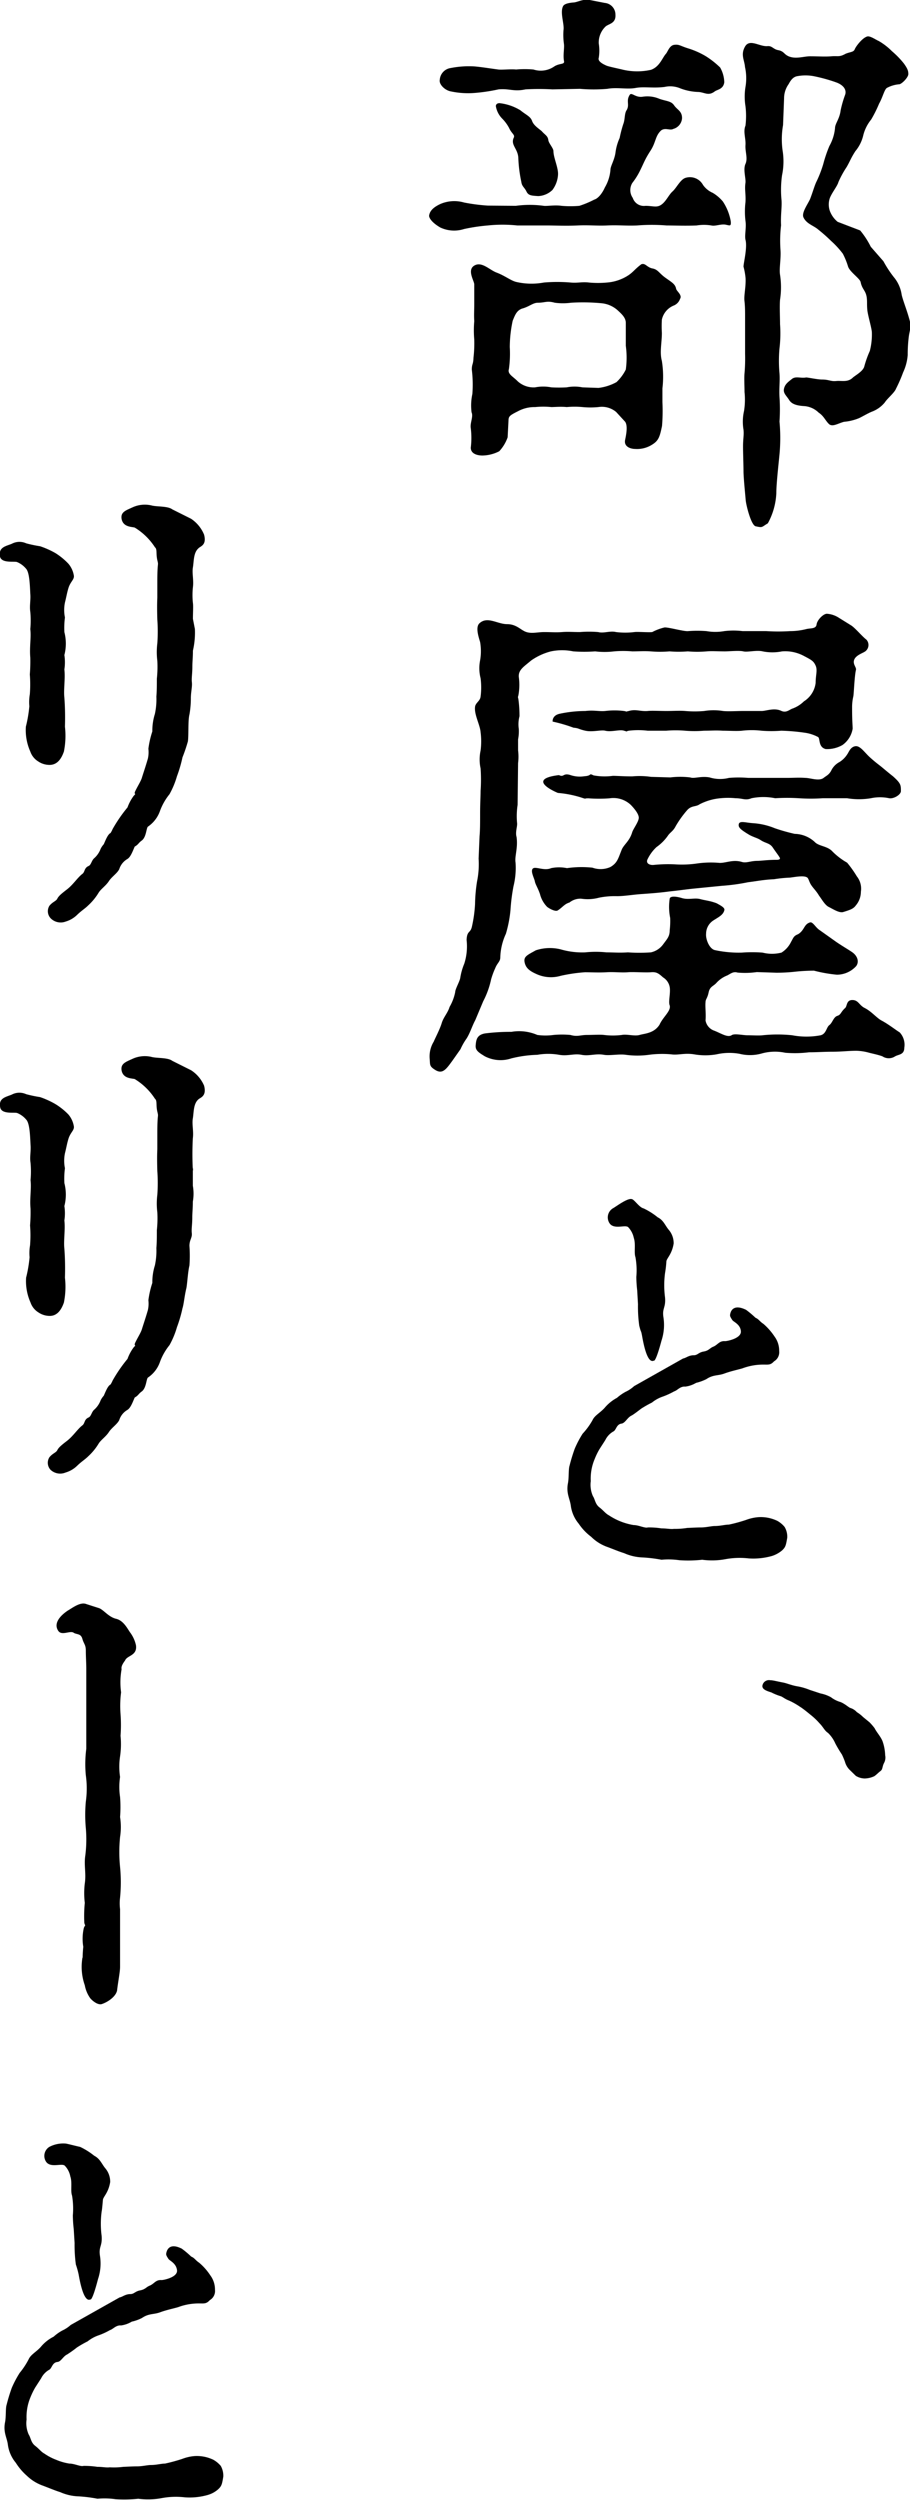 <svg xmlns="http://www.w3.org/2000/svg" viewBox="0 0 115.05 315.77"><g id="レイヤー_2" data-name="レイヤー 2"><g id="_01" data-name="01"><path d="M65.21,26a13.11,13.11,0,0,1,3.54,0c.32.06,1.41-.13,2.25,0a13,13,0,0,0,2.25,0,11.94,11.94,0,0,0,1.87-.78c.64-.19,1.16-1.09,1.35-1.54a5.2,5.2,0,0,0,.71-2.25c0-.45.52-1.23.64-2.19a6.46,6.46,0,0,1,.52-1.81,16.1,16.1,0,0,1,.45-1.73c.26-.65.13-1.36.45-1.81.39-.7-.13-1.15.39-1.93.25-.32.7.39,1.61.26a3.86,3.86,0,0,1,2.12.26c.9.32,1.48.26,1.87.83s1,.71,1,1.61a1.5,1.5,0,0,1-1.09,1.36c-.45.25-1-.2-1.55.19-.77.71-.64,1.48-1.35,2.57s-.84,1.55-1.29,2.45a8.75,8.75,0,0,1-1,1.61A1.72,1.72,0,0,0,80,25a1.48,1.48,0,0,0,1.61,1c.77,0,1.28.19,1.74,0,.77-.32,1.15-1.35,1.67-1.81s1-1.54,1.67-1.73a1.88,1.88,0,0,1,2.19.9,2.91,2.91,0,0,0,1.23,1,5,5,0,0,1,1.28,1.09,6.55,6.55,0,0,1,1,2.51c.06.65-.13.52-.52.45-.64-.19-1.41.2-1.93.07a5.83,5.83,0,0,0-1.87,0c-1.41.06-2.76,0-3.79,0a23.25,23.25,0,0,0-3.74,0c-1.48.06-2.31-.07-3.8,0-1.28.06-2.25-.07-3.73,0s-2.83,0-3.8,0H65.4a17.86,17.86,0,0,0-3.73,0,22.76,22.76,0,0,0-3,.45,4.12,4.12,0,0,1-3-.19c-1-.58-1.42-1.16-1.42-1.49.07-.51.39-1,1.42-1.48a4.45,4.45,0,0,1,3-.19,23.11,23.11,0,0,0,3,.39Z"/><path d="M69.84,11.29a29.74,29.74,0,0,0-3.41,0c-1.48.32-2-.13-3.41,0a22,22,0,0,1-3,.45,10.47,10.47,0,0,1-3-.19c-.77-.13-1.55-.9-1.42-1.48A1.61,1.61,0,0,1,57,8.59a11.87,11.87,0,0,1,3-.2c.83.07,2,.26,3,.39.45.06,1.54-.07,2.25,0a12.32,12.32,0,0,1,2.19,0,3,3,0,0,0,2.64-.39c.71-.45,1.35-.19,1.22-.71-.13-.77.07-1.61,0-2.12a8.27,8.27,0,0,1-.06-1.74c.13-.77-.45-2.19-.07-3,.13-.32.65-.45,1.35-.51.39,0,1.23-.46,1.94-.33l2,.39a1.48,1.48,0,0,1,1.35,1.48C77.89,3,76.92,3,76.54,3.37A2.79,2.79,0,0,0,75.7,5.5a5.62,5.62,0,0,1,0,1.8c-.13.38.32.71,1,1,.32.13,1.61.39,2.12.52a8,8,0,0,0,3.48,0c1.09-.39,1.42-1.48,1.87-2,.25-.25.45-1.09,1.09-1.16s.71.13,1.74.45a10.26,10.26,0,0,1,2.25,1,10.87,10.87,0,0,1,1.8,1.42,4,4,0,0,1,.52,1.87c-.13.9-.9.9-1.22,1.16-.78.58-1.23.13-2,.06a7,7,0,0,1-2.32-.45,3.28,3.28,0,0,0-2-.19c-1.48.19-2.58-.07-3.67.13S78,11,76.79,11.22a20,20,0,0,1-3.47,0Z"/><path d="M65.53,19.92c-.07-1.16-1-1.61-.58-2.52.19-.38-.26-.51-.58-1.22a5,5,0,0,0-.9-1.22,2.93,2.93,0,0,1-.78-1.55c0-.19.13-.38.46-.38a6.4,6.4,0,0,1,2.64.9c.7.58,1.28.77,1.48,1.35s.9,1,1.22,1.29c.45.51.77.58.84,1.16.06.38.64,1,.64,1.35,0,.84.64,2.12.58,3A3.57,3.57,0,0,1,69.84,24a2.75,2.75,0,0,1-1.8.77c-.84-.06-1.23-.06-1.48-.58s-.58-.64-.65-1.22A17.2,17.2,0,0,1,65.53,19.92Z"/><path d="M64.18,55.24A5,5,0,0,1,63.12,57a4.8,4.8,0,0,1-2.13.54c-.65,0-1.48-.22-1.47-1a10,10,0,0,0,0-2.45c-.12-.64.35-1.47.1-2a6.89,6.89,0,0,1,.1-2.32,15.6,15.6,0,0,0-.07-3.09c0-.71.19-.64.21-1.48a16.09,16.09,0,0,0,.1-2.31,13.09,13.09,0,0,1,0-2.32c-.05-.84,0-1.29,0-2.26s0-1.48,0-2.38c0-.45-.94-1.81,0-2.38s1.93.55,2.82.88c1.09.41,1.85,1.06,2.56,1.2a8.55,8.55,0,0,0,3.41.06,19.72,19.72,0,0,1,3.41,0c.9.08,1.42-.11,2.32,0a12.33,12.33,0,0,0,2.25,0,5.73,5.73,0,0,0,2.72-.92c.65-.44.79-.76,1.63-1.39.52-.19.71.4,1.41.53s.83.6,1.66,1.19,1.21.79,1.33,1.37c.06.33.82.79.49,1.3a1.38,1.38,0,0,1-.78.82,2.5,2.5,0,0,0-1.51,1.78,14,14,0,0,0,0,1.68c0,1.28-.3,2.44,0,3.54a12.78,12.78,0,0,1,.07,3.47c0,.45,0,1,0,1.74a23.37,23.37,0,0,1-.05,3c-.28,1.35-.42,1.86-1.26,2.37a3.52,3.52,0,0,1-2.13.54c-.58,0-1.48-.28-1.27-1.18.13-.64.35-1.73,0-2.25l-1.14-1.24a2.81,2.81,0,0,0-2.25-.62,10.26,10.26,0,0,1-2,0,10.54,10.54,0,0,0-2,0c-.7-.08-1.61,0-1.93,0a10.33,10.33,0,0,0-2.06,0,4.39,4.39,0,0,0-2.2.54c-1,.5-1.16.63-1.17,1.14ZM75.67,49a6.23,6.23,0,0,0,2.27-.73,5.56,5.56,0,0,0,1.18-1.59,11.05,11.05,0,0,0,0-3c0-.58,0-2,0-2.89,0-.65-.5-1.11-1.07-1.63A3.55,3.55,0,0,0,76,38.3a24.8,24.8,0,0,0-3.8-.06,7.79,7.79,0,0,1-2.06,0c-1-.28-1.22,0-2.13,0-.64,0-1.1.5-2,.74-.72.25-.92.89-1.19,1.53a16.1,16.1,0,0,0-.37,3.34,14,14,0,0,1-.11,2.77c-.2.64.5.91,1.13,1.56a3,3,0,0,0,2.18.75,5.32,5.32,0,0,1,2.06,0,18.47,18.47,0,0,0,1.93,0,5.14,5.14,0,0,1,2,0Z"/><path d="M111.69,33A14.25,14.25,0,0,0,113,35a4.45,4.45,0,0,1,1,2.25c.2.84.69,2,1,3.2.26.9,0,1.18-.11,2.15a17.64,17.64,0,0,0-.13,2.25,6.33,6.33,0,0,1-.58,2.19,18.48,18.48,0,0,1-.9,2.06c-.19.51-1.09,1.22-1.42,1.74a3.85,3.85,0,0,1-1.6,1.15c-.52.2-1.36.71-1.68.84a6.38,6.38,0,0,1-1.87.45c-.77.2-1.48.71-1.93.26s-.64-1-1.28-1.42a2.9,2.9,0,0,0-1.94-.83c-.9-.07-1.48-.26-1.8-.78s-.77-.83-.64-1.41.51-.84,1-1.23,1.09-.06,1.8-.19c.26,0,1.42.26,2,.26.9,0,1.09.26,1.8.19s1.48.2,2.12-.45c.39-.32,1.23-.77,1.42-1.35a12.93,12.93,0,0,1,.71-2,8.26,8.26,0,0,0,.26-2.31c0-.52-.52-2.19-.58-2.9s0-1-.07-1.55c-.13-.9-.58-1-.77-1.93-.07-.45-1.41-1.31-1.6-2a9.39,9.39,0,0,0-.65-1.59,11.27,11.27,0,0,0-1.48-1.61A20.45,20.45,0,0,0,103.45,29c-.58-.51-1.48-.71-1.87-1.54-.26-.58.51-1.61.84-2.32.38-1,.57-1.74.83-2.25a14.77,14.77,0,0,0,.84-2.19,16.75,16.75,0,0,1,.77-2.26,5.73,5.73,0,0,0,.71-2.25c0-.58.58-1.16.71-2.25a13.82,13.82,0,0,1,.58-2c.19-.64-.26-1.22-1.16-1.54a20.36,20.36,0,0,0-2.83-.78,5.69,5.69,0,0,0-2.06,0c-.45.07-.78.39-1.1,1a3.07,3.07,0,0,0-.58,1.8L99,15.8A10.33,10.33,0,0,0,98.94,19a8.56,8.56,0,0,1-.07,3.15,13.43,13.43,0,0,0-.06,3.16c.06.9-.13,1.87-.06,3.15a16.51,16.51,0,0,0-.07,3.16c.07,1.16-.19,2.31-.06,3.09a10.39,10.39,0,0,1,0,3.15c-.07.77,0,2.32,0,3.09A16,16,0,0,1,98.55,44a17.49,17.49,0,0,0,0,3.16c.07,1-.06,1.8,0,3a22.71,22.71,0,0,1,0,3.09,22.07,22.07,0,0,1,0,4.14c-.12,1.29-.4,3.69-.4,4.91a8.71,8.71,0,0,1-1.07,3.8c-.84.51-.64.57-1.54.38-.58-.13-1.2-2.64-1.26-3.28-.07-.84-.28-2.9-.28-3.67s-.06-2.35-.06-3.12c0-1,.13-1.42.06-2.13a6.09,6.09,0,0,1,.07-2.38,9.24,9.24,0,0,0,.06-2.38c0-.65-.06-1.8,0-2.38a21.84,21.84,0,0,0,.07-2.45V40c0-.65,0-1.3-.08-2s.2-1.79.14-2.88A8.58,8.58,0,0,0,94,33.68c0-.45.51-2.42.25-3.39-.13-.58.13-1.55,0-2.38a10,10,0,0,1,0-2.38c.06-1-.13-1.61,0-2.45.06-.58-.32-1.67,0-2.38s-.06-1.55,0-2.38-.32-1.68,0-2.45a10.3,10.3,0,0,0,0-2.45,7.63,7.63,0,0,1,0-2.44,6.55,6.55,0,0,0-.06-2.51c-.07-.91-.58-1.55,0-2.58S96,5.89,97,5.83c.64-.07.71.38,1.41.51s.71.52,1.29.77c.9.39,1.93,0,2.71,0,1.09,0,1.86.07,2.7,0s1,.13,1.8-.32c.65-.26,1-.19,1.16-.58s1-1.48,1.61-1.61c.39-.06,1.09.45,1.42.58a8,8,0,0,1,1.67,1.29A11.07,11.07,0,0,1,114.26,8c.52.71.58,1,.58,1.36s-.64,1.09-1.09,1.28a4,4,0,0,0-1.61.46c-.33.19-.52,1.15-1,2a15.81,15.81,0,0,1-1,2,5.08,5.08,0,0,0-1,2,4.83,4.83,0,0,1-1,2c-.58.9-.65,1.22-1.1,2A12.26,12.26,0,0,0,106,23c-.13.51-.84,1.35-1.1,2.06a2.53,2.53,0,0,0,0,1.54,3.26,3.26,0,0,0,1,1.42l2.85,1.09a10.48,10.48,0,0,1,1.34,2.06Z"/><path d="M65.68,90.47a4,4,0,0,0-.09,1.6,5.38,5.38,0,0,1-.09,1.33c0,.53,0,1.38,0,1.38a6.46,6.46,0,0,1,0,1.61l-.06,5.28a9.49,9.49,0,0,0-.07,2.26c.07.45-.25,1.15-.06,1.8.19,1.41-.26,2.44-.13,3.22a9.65,9.65,0,0,1-.26,3,24.18,24.18,0,0,0-.38,3,15.45,15.45,0,0,1-.58,3,7.6,7.6,0,0,0-.71,3c0,.51-.39.7-.64,1.35a9.78,9.78,0,0,0-.52,1.41,10.85,10.85,0,0,1-1,2.77l-1,2.38c-.39.71-.65,1.61-1.1,2.32a7.79,7.79,0,0,0-.77,1.35l-1,1.42c-.84,1.16-1.29,1.8-2.26,1.16-.7-.45-.57-.64-.64-1.42a3.56,3.56,0,0,1,.52-2.12c.12-.32.77-1.55,1-2.32s.77-1.29,1-2.06a6.08,6.08,0,0,0,.71-1.87c0-.38.57-1.35.64-1.8a7.75,7.75,0,0,1,.51-1.8,7.19,7.19,0,0,0,.29-3c.06-1.22.49-.8.68-1.7a16.88,16.88,0,0,0,.39-2.83,20.13,20.13,0,0,1,.25-2.84,10.87,10.87,0,0,0,.2-2.89l.12-2.84c.07-.77.07-1.67.07-2.89s.06-2.13.06-2.83a20.56,20.56,0,0,0,0-2.84,5.33,5.33,0,0,1,0-2.25,9,9,0,0,0,0-2.32c-.06-.9-.83-2.24-.7-3.21.06-.51.64-.72.7-1.29a9,9,0,0,0,0-2.32,5.09,5.09,0,0,1-.06-2.26,6.84,6.84,0,0,0,0-2.31c-.26-.84-.58-1.93-.07-2.38,1-.91,2.26.12,3.48.12s1.74.78,2.45,1,1.41,0,2.25,0,1.48.06,2.25,0,1.29,0,2.26,0a13.7,13.7,0,0,1,2.31,0c.71.19,1.49-.19,2.26,0a9.46,9.46,0,0,0,2.32,0c.38-.06,1.73.06,2.25,0A6.44,6.44,0,0,1,84,79.26c.46-.06,2.45.52,3,.46a15,15,0,0,1,2.32,0,6.47,6.47,0,0,0,2.25,0,9.46,9.46,0,0,1,2.32,0h3a23.42,23.42,0,0,0,3,0,8.35,8.35,0,0,0,2.06-.26c.51-.13,1.22,0,1.29-.58s.9-1.41,1.35-1.35A3.16,3.16,0,0,1,106,78l1.61,1c.51.32,1.35,1.35,1.93,1.8a1,1,0,0,1-.26,1.55c-.32.19-1.09.45-1.29,1s.3.94.23,1.26c-.19.78-.26,2.88-.33,3.33a6,6,0,0,0-.16,1.47c0,1.8.07,2.18.07,2.64a3.16,3.16,0,0,1-1.29,2.06,3.91,3.91,0,0,1-2.12.51c-1-.26-.65-1.42-1-1.54a5,5,0,0,0-1.61-.52,24.91,24.91,0,0,0-3-.26,16.08,16.08,0,0,1-2.51,0,10.57,10.57,0,0,0-2.45,0c-.64.07-1.67,0-2.44,0-1-.06-1.35,0-2.38,0a14.65,14.65,0,0,1-2.39,0,14.32,14.32,0,0,0-2.38,0H81.88a9.91,9.91,0,0,0-2.38,0c-.65.13.16.2-.61,0-.52-.19-1.61.2-2.38,0-.52-.13-1.61.2-2.51,0s-.78-.32-1.49-.38a19,19,0,0,0-2.64-.77s-.11-.79.93-1a15.61,15.61,0,0,1,3.2-.34c1.09-.13,1.73.07,2.51,0a9.82,9.82,0,0,1,2.38,0c.51.07,0,.13.61,0,.9-.26,1.41.07,2.38,0,.51-.06,1.48,0,2.38,0s1.61-.06,2.38,0a13.6,13.6,0,0,0,2.39,0,7.55,7.55,0,0,1,2.38,0c.64.07,1.8,0,2.44,0H96.3c.58,0,1.61-.45,2.51,0,.64.26,1-.19,1.42-.32a4,4,0,0,0,1.41-.9,3.21,3.21,0,0,0,1.48-2.32c0-1,.26-1.61,0-2.19s-.51-.71-1.48-1.22a5,5,0,0,0-2.77-.58,6.26,6.26,0,0,1-2.44,0c-.77-.19-1.93.13-2.45,0s-1.8,0-2.32,0c-.9,0-1.73-.06-2.31,0a14.38,14.38,0,0,1-2.39,0,14.82,14.82,0,0,1-2.31,0,14.53,14.53,0,0,1-2.38,0c-.78-.06-1.61,0-2.32,0a13.34,13.34,0,0,0-2.32,0,10,10,0,0,1-2.38,0,19.6,19.6,0,0,1-2.77,0,6.93,6.93,0,0,0-2.83,0,7.65,7.65,0,0,0-2.51,1.16c-.9.77-1.61,1.16-1.55,2.06a7.32,7.32,0,0,1-.06,2.38.43.43,0,0,0,0,.37A15.62,15.62,0,0,1,65.68,90.47Zm5,7.44c.64.32.49-.32,1.46,0a3.69,3.69,0,0,0,1.75.14c1-.06.5-.43,1.14-.11a7.58,7.58,0,0,0,2.45.06c.51,0,1.35.07,2.44.07a10.15,10.15,0,0,1,2.39.06l2.44.07a10.54,10.54,0,0,1,2.51,0c.52.19,1.35-.2,2.45,0a4.56,4.56,0,0,0,2.45.06,14.79,14.79,0,0,1,2.44,0h4.83c.9,0,1.55-.06,2.38,0,.65,0,1.74.45,2.32,0,.32-.26.71-.39,1-1a2.39,2.39,0,0,1,1-1,3.1,3.1,0,0,0,1-1c.19-.26.38-.9,1-1s1.16.78,1.87,1.42,1.09.9,1.41,1.16.84.71,1.49,1.22c1,.9,1,1.1,1,1.87,0,.45-.9,1-1.48.9a5.55,5.55,0,0,0-2.32,0,9.13,9.13,0,0,1-3,0h-3.09a23,23,0,0,1-3,0,23.56,23.56,0,0,0-3,0,7.53,7.53,0,0,0-3,0c-.77.32-1.09,0-2,0a9.55,9.55,0,0,0-1.93,0,7.06,7.06,0,0,0-2.64.77c-.45.33-1,.13-1.54.71a12.81,12.81,0,0,0-1.48,2.06c-.32.64-.71.77-1,1.22A5.87,5.87,0,0,1,83,107a5.13,5.13,0,0,0-1.16,1.6c-.19.52.39.71.84.65a18.34,18.34,0,0,1,2.64-.07,13.44,13.44,0,0,0,2.89-.12A12.48,12.48,0,0,1,91,109c.84,0,1.67-.45,2.77-.13.58.19,1.09-.13,2-.13.46,0,1.23-.13,2.39-.13.32,0,.45-.06.45-.19s-.52-.78-.9-1.35-.84-.52-1.48-.91c-.46-.32-.91-.38-1.49-.7-1.09-.65-1.35-.91-1.35-1.23,0-.64.78-.32,1.8-.25a8.68,8.68,0,0,1,2.77.64,23.52,23.52,0,0,0,2.51.71,3.85,3.85,0,0,1,2.51,1c.52.58,1.61.51,2.26,1.22a8.6,8.6,0,0,0,1.86,1.42,13.62,13.62,0,0,1,1.23,1.73,2.49,2.49,0,0,1,.51,1.94,2.66,2.66,0,0,1-.64,1.73c-.32.45-.77.58-1.61.84-.51.13-1.29-.39-1.8-.64s-.9-1-1.23-1.42c-.38-.64-.7-.9-1-1.35s-.32-.9-.58-1c-.52-.26-1.87.06-2.19.06a17.15,17.15,0,0,0-1.93.2c-1.35.06-2.19.25-3.28.38a24.88,24.88,0,0,1-3.29.45l-3.35.33c-1.22.12-2,.25-3.28.38-1.41.19-2.57.26-3.35.32C80,113,79,113.2,78,113.2a10.07,10.07,0,0,0-2.26.19,5.52,5.52,0,0,1-2.25.13A2.19,2.19,0,0,0,72,114c-.64.19-.84.58-1.48,1-.32.2-1.1-.25-1.35-.45a3.55,3.55,0,0,1-.9-1.61c-.26-.77-.58-1.22-.65-1.61s-.58-1.28-.26-1.61,1.42.33,2.32-.06a5,5,0,0,1,2,0,13.06,13.06,0,0,1,3.22-.06,3.07,3.07,0,0,0,2.25-.07c.9-.51,1-1.09,1.42-2.12.25-.71,1-1.1,1.35-2.26.13-.45.84-1.35.84-1.86,0-.32-.26-.84-1-1.61a3.2,3.2,0,0,0-2.7-.84,18.15,18.15,0,0,1-2.66,0c-.83,0,0,.14-.61,0a13.41,13.41,0,0,0-3.26-.68S66.3,98.44,70.64,97.91Zm25,24.88a10.58,10.58,0,0,1-2.45.06c-.58-.19-1,.26-1.35.39a3.63,3.63,0,0,0-1.29.9c-.39.45-.84.45-1,1.22s-.39.84-.39,1.23c-.06.58.07,1.41,0,2.31a1.66,1.66,0,0,0,1.1,1.29c.83.32,1.67.9,2.19.58.32-.26,1.41,0,2,0s1.48.06,1.93,0a17.79,17.79,0,0,1,3.74,0,9.67,9.67,0,0,0,3.6,0c.71-.19.71-1,1.1-1.29s.51-1,1-1.16.39-.45,1-1c.26-.25.13-1,.9-1s.84.64,1.55,1c.9.45,1.54,1.29,2.18,1.61.84.45,1.74,1.16,2.26,1.48a2.29,2.29,0,0,1,.58,1.93c0,.9-.71.84-1.16,1.09a1.45,1.45,0,0,1-1.61,0c-.52-.19-1.16-.32-1.67-.45a6.52,6.52,0,0,0-1.61-.25c-1,0-1.87.12-3,.12s-1.93.07-3,.07a14.45,14.45,0,0,1-3,.06,6.28,6.28,0,0,0-2.9.07,5.48,5.48,0,0,1-2.89.06,7.32,7.32,0,0,0-2.9.07,8.29,8.29,0,0,1-2.83,0c-1.23-.2-2,.13-2.9,0a12.61,12.61,0,0,0-2.83.06,10.82,10.82,0,0,1-2.9,0c-.84-.13-2.06.13-2.77,0-1.09-.19-1.86.19-2.83,0s-1.74.19-2.83,0a8,8,0,0,0-2.77,0,15.17,15.17,0,0,0-3.28.45,4.31,4.31,0,0,1-3.35-.26c-.84-.51-1.22-.77-1.16-1.41s.13-1.29,1.16-1.48a25,25,0,0,1,3.35-.2,5.78,5.78,0,0,1,3.28.39,7.42,7.42,0,0,0,2.06,0,11.52,11.52,0,0,1,2.12,0c.91.26,1.23,0,2.13,0,.71,0,1.67-.06,2.12,0a8.93,8.93,0,0,0,2.26,0c.64-.13,1.61.19,2.25,0s1.8-.19,2.51-1.29c.45-1,1.48-1.74,1.29-2.44-.2-.45.13-1.55,0-2.32a1.81,1.81,0,0,0-.84-1.22c-.58-.52-.84-.71-1.54-.65s-2.26-.06-2.9,0c-.84.07-1.74-.06-2.71,0s-2,0-2.7,0a20.21,20.21,0,0,0-3.09.45,4.4,4.4,0,0,1-3.15-.26c-.84-.38-1.29-.77-1.42-1.48s.39-.9,1.42-1.48a5.68,5.68,0,0,1,3.15-.12,9.75,9.75,0,0,0,3.09.38,12.76,12.76,0,0,1,2.7,0c1,0,1.55.07,2.71,0a21.44,21.44,0,0,0,2.9,0,2.61,2.61,0,0,0,1.54-1c.52-.71.84-1,.84-1.8a9.89,9.89,0,0,0,.06-1.55,7,7,0,0,1-.06-2.44c.06-.32.71-.32,1.54-.07s1.61-.06,2.32.13,1.16.19,2.06.52c.71.38,1,.58,1,.83-.13.65-.71.9-1.42,1.36a2,2,0,0,0-.9,1.67c-.07.64.38,1.87,1.09,2.06a14.4,14.4,0,0,0,3.42.32,17.54,17.54,0,0,1,2.63,0,4.86,4.86,0,0,0,2.39,0A3.27,3.27,0,0,0,100,119c.33-.58.33-.77.91-1,.83-.52.7-1.22,1.48-1.48.38-.13.7.64,1.28,1l2,1.42c.64.45,1.74,1.1,2,1.29.71.45,1,1.22.58,1.8a3.31,3.31,0,0,1-2.44,1.09,18,18,0,0,1-2.9-.51,23.53,23.53,0,0,0-2.38.13,21.06,21.06,0,0,1-2.38.13Z"/><path d="M86.36,171.6c.38-.06.7-.41,1.35-.41.49,0,.6-.36,1.25-.47s.76-.42,1.19-.6c.6-.23.76-.77,1.52-.71.27,0,2.06-.35,2-1.24s-.92-1.18-1.08-1.42c-.27-.41-.33-.53-.27-.77.1-.53.54-1.24,2-.53a11.49,11.49,0,0,1,1.19,1c.43.18.54.48,1,.77a7.83,7.83,0,0,1,1.41,1.6,3,3,0,0,1,.59,1.84,1.33,1.33,0,0,1-.65,1.3c-.43.47-.7.41-1.24.41a7.51,7.51,0,0,0-2.77.48c-.59.17-1.46.35-2.27.65s-1.41.12-2.28.71a6.17,6.17,0,0,1-1.3.47,3.49,3.49,0,0,1-1.35.47c-.66-.06-1,.48-1.41.6a10.12,10.12,0,0,1-1.41.65,4.43,4.43,0,0,0-1.41.77,13.46,13.46,0,0,0-1.36.77c-.38.29-1,.77-1.24.88-.49.24-.76.89-1.2,1-.7.06-.7.83-1.08,1a2.52,2.52,0,0,0-1,1.06c-.22.36-.38.59-.76,1.19a8.67,8.67,0,0,0-.6,1.24,6.3,6.3,0,0,0-.49,2.78,3.51,3.51,0,0,0,.27,1.89c.28.42.28,1,.82,1.42s.76.77,1.19,1a8,8,0,0,0,3.14,1.24c.65,0,1.41.42,1.79.3a9.8,9.8,0,0,1,1.73.12c.71,0,1.14.12,1.58.06A9.35,9.35,0,0,0,86.9,193c.22,0,1.08-.06,1.73-.06s1.31-.18,1.74-.18c.7,0,1.3-.18,1.79-.18a19.23,19.23,0,0,0,2.16-.59,5.75,5.75,0,0,1,1.58-.35,4.84,4.84,0,0,1,2.38.47,3.25,3.25,0,0,1,.92.77,2.43,2.43,0,0,1,.33,1.36c-.17,1-.22,1.19-.65,1.6a3.75,3.75,0,0,1-1.3.71,8.66,8.66,0,0,1-2.93.3,10.05,10.05,0,0,0-3,.11,9.18,9.18,0,0,1-2.87.06,15.88,15.88,0,0,1-2.88.06,9.59,9.59,0,0,0-2.27-.06,18,18,0,0,0-2.39-.29,6.3,6.3,0,0,1-2.33-.54c-.75-.23-1.57-.59-2.22-.82a5.47,5.47,0,0,1-1.95-1.25,6.79,6.79,0,0,1-1.57-1.65,4.45,4.45,0,0,1-1-2.25c-.11-.89-.59-1.54-.38-2.79.16-.71.06-1.83.22-2.3a22.08,22.08,0,0,1,.65-2.13,12.71,12.71,0,0,1,1-1.9,8.92,8.92,0,0,0,1.25-1.71c.27-.6.92-.89,1.52-1.54A5.33,5.33,0,0,1,78,176.57a6,6,0,0,1,1.09-.76,4.25,4.25,0,0,0,1.08-.72m2.49-3.22c-.89.45-1.38-2.57-1.49-3.16-.16-.83-.08-.18-.35-1.25a17.22,17.22,0,0,1-.16-2.72L80.56,163a15.84,15.84,0,0,1-.11-1.71,9.46,9.46,0,0,0-.11-2.49c-.21-.59.06-1.66-.21-2.43a2.76,2.76,0,0,0-.71-1.36c-.38-.35-1.84.36-2.38-.53a1.34,1.34,0,0,1,.43-1.84c.43-.23,1.87-1.35,2.42-1.17.32.06.94,1.06,1.48,1.17a8.89,8.89,0,0,1,1.79,1.13c.71.35.92,1,1.36,1.54a2.6,2.6,0,0,1,.65,1.77c-.22,1.36-.87,1.84-.92,2.25a12.74,12.74,0,0,1-.17,1.48,11.73,11.73,0,0,0,0,3.08c.11,1.3-.37,1.33-.21,2.46a6.31,6.31,0,0,1-.24,3C82.88,172.15,82.67,171.87,82.67,171.87Z"/><path d="M15.12,290.2c.38-.06.71-.42,1.36-.42.48,0,.59-.35,1.24-.47s.76-.42,1.19-.59c.6-.24.76-.77,1.52-.71.27,0,2.06-.36,1.95-1.25s-.92-1.18-1.08-1.42c-.27-.41-.33-.53-.27-.77.11-.53.54-1.24,1.95-.53a11.29,11.29,0,0,1,1.19,1c.44.18.54.47,1,.77a7.29,7.29,0,0,1,1.41,1.59,3,3,0,0,1,.6,1.84,1.33,1.33,0,0,1-.65,1.3c-.44.48-.71.42-1.25.42a7.47,7.47,0,0,0-2.76.47c-.6.18-1.47.35-2.28.65s-1.41.12-2.28.71a5.09,5.09,0,0,1-1.3.47,3.59,3.59,0,0,1-1.35.48c-.65-.06-1,.47-1.41.59a8.66,8.66,0,0,1-1.41.65,4.63,4.63,0,0,0-1.41.77,14,14,0,0,0-1.35.77,14.4,14.4,0,0,1-1.25.89c-.49.23-.76.88-1.19.94-.71.06-.71.83-1.09,1a2.54,2.54,0,0,0-1,1.07l-.76,1.18a9.89,9.89,0,0,0-.6,1.24,6.44,6.44,0,0,0-.48,2.78,3.47,3.47,0,0,0,.27,1.9c.27.41.27,1,.81,1.42s.76.77,1.19,1a6.75,6.75,0,0,0,1.47.77,7,7,0,0,0,1.68.48c.65,0,1.4.41,1.78.29a11,11,0,0,1,1.74.12c.7,0,1.14.12,1.57.06a9.34,9.34,0,0,0,1.73-.06c.22,0,1.09-.06,1.74-.06s1.3-.17,1.73-.17c.71,0,1.3-.18,1.79-.18a21.78,21.78,0,0,0,2.17-.59,5.65,5.65,0,0,1,1.57-.36,4.82,4.82,0,0,1,2.38.47,3.47,3.47,0,0,1,.93.77,2.51,2.51,0,0,1,.32,1.36c-.16,1-.22,1.19-.65,1.6a3.45,3.45,0,0,1-1.3.71,8.37,8.37,0,0,1-2.93.3,9.74,9.74,0,0,0-3,.12,9.49,9.49,0,0,1-2.87.06,16.75,16.75,0,0,1-2.87.06,9.67,9.67,0,0,0-2.28-.06,18.21,18.21,0,0,0-2.38-.3,6.21,6.21,0,0,1-2.33-.53c-.76-.24-1.57-.59-2.22-.83a5.61,5.61,0,0,1-2-1.24A7.48,7.48,0,0,1,2,311.09a4.5,4.5,0,0,1-1-2.25c-.1-.89-.59-1.54-.38-2.78.17-.71.06-1.84.22-2.31a22.08,22.08,0,0,1,.65-2.13,13.34,13.34,0,0,1,1-1.89A9.51,9.51,0,0,0,3.63,298c.27-.59.93-.89,1.52-1.54a5.06,5.06,0,0,1,1.63-1.3,5.68,5.68,0,0,1,1.08-.77,4.25,4.25,0,0,0,1.08-.71m2.49-3.23c-.88.46-1.38-2.57-1.49-3.16a10.8,10.8,0,0,0-.35-1.25,18.43,18.43,0,0,1-.16-2.72l-.11-1.77a16.23,16.23,0,0,1-.11-1.72,9.9,9.9,0,0,0-.1-2.49c-.22-.59.05-1.65-.22-2.42a2.66,2.66,0,0,0-.7-1.36c-.38-.36-1.85.35-2.39-.54a1.34,1.34,0,0,1,.43-1.83,3.77,3.77,0,0,1,2.12-.42c.32.06,1.24.3,1.79.42a9.07,9.07,0,0,1,1.78,1.12c.71.36.93,1,1.36,1.54a2.62,2.62,0,0,1,.65,1.78c-.22,1.36-.87,1.83-.92,2.25-.06.71-.11,1.24-.16,1.48a11.65,11.65,0,0,0,0,3.07c.1,1.31-.38,1.33-.22,2.46a6.18,6.18,0,0,1-.24,3C11.65,290.74,11.43,290.46,11.43,290.46Z"/><path d="M109.94,217.56a7.35,7.35,0,0,1,.63.73c.29.57.73,1,1,1.63a5.81,5.81,0,0,1,.34,1.79,1.45,1.45,0,0,1-.15,1c-.24.48-.14.77-.44,1s-.49.45-.78.65a3,3,0,0,1-1.22.29,2.24,2.24,0,0,1-1.12-.33l-.79-.77a2.28,2.28,0,0,1-.58-1,9.06,9.06,0,0,0-.39-.93,15.63,15.63,0,0,1-.83-1.39,4.17,4.17,0,0,0-.93-1.34c-.44-.28-.59-.73-1.08-1.22a8.36,8.36,0,0,0-1.17-1.1c-.24-.2-.88-.73-1.32-1a9.29,9.29,0,0,0-1.37-.77c-.44-.16-.73-.41-1-.53a6.89,6.89,0,0,1-1.22-.49c-.64-.2-1.18-.4-1.13-.85a.84.84,0,0,1,1-.69c.34,0,.73.12,1.56.28.49.08,1.12.37,1.86.49a7.31,7.31,0,0,1,1.56.45l1.37.45a4.5,4.5,0,0,1,1.32.48,3.66,3.66,0,0,0,1.22.61c.59.25,1,.66,1.22.74a1.83,1.83,0,0,1,.83.53,4.25,4.25,0,0,1,.78.61Z"/><path d="M12.54,203.14c.57.22,1.2,1.12,2.14,1.34s1.44,1.26,1.76,1.71a4.19,4.19,0,0,1,.75,1.63c.19,1.34-1.13,1.27-1.38,1.93-.57.75-.44,1-.44,1.12a9.23,9.23,0,0,0-.06,2.9,13.37,13.37,0,0,0-.07,2.75,19.24,19.24,0,0,1,0,2.74,10.84,10.84,0,0,1-.06,2.6,8.79,8.79,0,0,0,0,2.6,8.54,8.54,0,0,0,0,2.53,16.24,16.24,0,0,1,0,2.53,8.19,8.19,0,0,1,0,2.52,19.2,19.2,0,0,0,0,3.79,20,20,0,0,1,0,3.87,5.91,5.91,0,0,0,0,1.46v7.28c0,.67-.25,1.86-.38,3-.18.82-1.25,1.49-1.94,1.71-.51.15-1.2-.44-1.45-.74a4.09,4.09,0,0,1-.69-1.64,7,7,0,0,1-.31-3.41c.19-.75.19,1.7.06,1a15,15,0,0,1,.06-2.45,6.07,6.07,0,0,1,.07-2.38c.31-.74.25.1.06-.64a17.42,17.42,0,0,1,.06-2.53,10.23,10.23,0,0,1,0-2.45c.19-1.26-.12-2.3.06-3.49a16.3,16.3,0,0,0,.07-3.5,18.5,18.5,0,0,1,0-3.34,12,12,0,0,0,0-3.34,15,15,0,0,1,.06-3.35v-10.1c0-.67-.06-1.56-.06-2.3s-.25-.82-.44-1.49-.69-.52-1.07-.74c-.44-.37-1.57.44-2-.3-.63-1,.44-2,1.25-2.53.63-.37,1.58-1.11,2.33-.81Z"/><path d="M8.08,94.93a10.11,10.11,0,0,0,.13-3.14,35.13,35.13,0,0,0-.07-3.65c-.12-1,.13-2.38,0-3.58a6.25,6.25,0,0,0,0-1.82,5.8,5.8,0,0,0,0-2.89A10.19,10.19,0,0,1,8.21,78a4.76,4.76,0,0,1,0-1.89c.19-.75.25-1.19.44-1.82.25-.82.75-1.07.69-1.57a3.08,3.08,0,0,0-.69-1.51A8.34,8.34,0,0,0,7,69.86,10.73,10.73,0,0,0,5.07,69a16.11,16.11,0,0,1-1.76-.37,2.05,2.05,0,0,0-1.82.06C.73,69-.21,69.11,0,70.3c.19.88,1.76.57,2.14.69a2.92,2.92,0,0,1,1.13.82c.44.44.5,1.89.56,3.2.07.82-.12,1.51,0,2.27a12.11,12.11,0,0,1,0,2.19c.13,1.07-.12,2.27,0,3.59a20.61,20.61,0,0,1-.06,2.13,16,16,0,0,1,0,2.51,5.9,5.9,0,0,0-.06,1.51,16.78,16.78,0,0,1-.44,2.58,6.63,6.63,0,0,0,.56,3.14,2.37,2.37,0,0,0,1,1.25,2.54,2.54,0,0,0,1.44.44C7.14,96.62,7.71,96,8.08,94.93Z"/><path d="M25.8,67.53a4.44,4.44,0,0,0-1.64-2l-2.38-1.19c-.57-.44-2-.31-2.64-.5a3.74,3.74,0,0,0-2.26.19c-.95.44-1.64.62-1.51,1.5.19,1.07,1.28,1,1.66,1.11a8,8,0,0,1,2.56,2.49c.31.25.11.8.3,1.62s0,0,0,2.7v2c0,.31-.06.75,0,2.82a20.86,20.86,0,0,1,0,3,8.94,8.94,0,0,0,0,2.2,13.89,13.89,0,0,1-.06,2.26c0,.88,0,1.57-.06,2.26a8.66,8.66,0,0,1-.19,2.2,7,7,0,0,0-.32,2.2,11.72,11.72,0,0,0-.5,2.19,3.77,3.77,0,0,1-.06,1.23c-.25.88-.63,2-.76,2.43s-.5,1-.81,1.63.22.21-.22.65a5.66,5.66,0,0,0-.79,1.47,18.63,18.63,0,0,0-1.88,2.73,3.43,3.43,0,0,1-.26.5c-.35.17-.62.88-.86,1.42a2.46,2.46,0,0,0-.4.59,3,3,0,0,1-.79,1.16c-.36.29-.39.85-.73,1-.58.25-.44.74-.79,1-.62.47-1.18,1.39-2,2-.62.48-1,.79-1.16,1.12s-.58.39-1,.9A1.3,1.3,0,0,0,6.41,116a1.78,1.78,0,0,0,1.89.41,3.47,3.47,0,0,0,1.42-.82c.63-.61,1-.79,1.45-1.24a7.22,7.22,0,0,0,1.3-1.59c.28-.46.92-.88,1.29-1.45s1.07-1,1.32-1.53a2.27,2.27,0,0,1,1-1.26c.42-.24.66-.91.95-1.58.48-.27.47-.46.87-.75.63-.44.58-1.67.83-1.79a4,4,0,0,0,1.51-2,7.46,7.46,0,0,1,1.19-2.08,10.63,10.63,0,0,0,.94-2.26,16.87,16.87,0,0,0,.7-2.39,20.58,20.58,0,0,0,.68-2c.12-.69,0-2.65.2-3.41a11.56,11.56,0,0,0,.18-2.07c0-.75.19-1.45.13-2s.06-1.07.06-2c0-.63.07-1.07.07-2a10.1,10.1,0,0,0,.25-2.74l-.25-1.28c0-.76.06-1.63,0-2a9.52,9.52,0,0,1,0-2c.12-.88-.13-1.76,0-2.51s.06-1.83.69-2.39C25.29,69,26.17,68.91,25.8,67.53Z"/><path d="M8.08,164.53a10.11,10.11,0,0,0,.13-3.14,35.13,35.13,0,0,0-.07-3.65c-.12-1,.13-2.38,0-3.58a6.25,6.25,0,0,0,0-1.82,5.8,5.8,0,0,0,0-2.89,10.19,10.19,0,0,1,.07-1.88,4.76,4.76,0,0,1,0-1.89c.19-.75.25-1.19.44-1.82.25-.82.75-1.07.69-1.57a3.08,3.08,0,0,0-.69-1.51A8.34,8.34,0,0,0,7,139.46a10.73,10.73,0,0,0-1.94-.88,16.11,16.11,0,0,1-1.76-.37,2.05,2.05,0,0,0-1.82.06c-.76.31-1.7.44-1.45,1.63.19.88,1.76.57,2.14.69a2.92,2.92,0,0,1,1.13.82c.44.44.5,1.89.56,3.2.07.82-.12,1.51,0,2.27a12.11,12.11,0,0,1,0,2.19c.13,1.07-.12,2.27,0,3.59a20.61,20.61,0,0,1-.06,2.13,16,16,0,0,1,0,2.51,5.9,5.9,0,0,0-.06,1.51,16.78,16.78,0,0,1-.44,2.58,6.63,6.63,0,0,0,.56,3.14,2.37,2.37,0,0,0,1,1.25,2.54,2.54,0,0,0,1.44.44C7.14,166.22,7.71,165.6,8.08,164.53Z"/><path d="M25.8,137.13a4.36,4.36,0,0,0-1.64-1.94L21.78,134c-.57-.44-2-.31-2.64-.5a3.74,3.74,0,0,0-2.26.19c-.95.44-1.64.63-1.51,1.51.19,1.06,1.28,1,1.66,1.1a8,8,0,0,1,2.56,2.49c.31.25.11.8.3,1.62s0,0,0,2.7v2c0,.31-.06.75,0,2.82a20.86,20.86,0,0,1,0,3,8.94,8.94,0,0,0,0,2.2,13.89,13.89,0,0,1-.06,2.26c0,.88,0,1.57-.06,2.26a8.66,8.66,0,0,1-.19,2.2,7,7,0,0,0-.32,2.2,11.72,11.72,0,0,0-.5,2.19,3.77,3.77,0,0,1-.06,1.23c-.25.88-.63,2-.76,2.43s-.5,1-.81,1.63.22.21-.22.65a5.66,5.66,0,0,0-.79,1.47,18.63,18.63,0,0,0-1.88,2.73,3.43,3.43,0,0,1-.26.5c-.35.17-.62.88-.86,1.42a2.46,2.46,0,0,0-.4.59,3,3,0,0,1-.79,1.16c-.36.29-.39.85-.73,1-.58.25-.44.74-.79,1-.62.47-1.18,1.39-2,2-.62.48-1,.79-1.16,1.12s-.58.39-1,.9a1.3,1.3,0,0,0,.14,1.59A1.78,1.78,0,0,0,8.3,186a3.47,3.47,0,0,0,1.42-.82c.63-.61,1-.79,1.45-1.24a7.22,7.22,0,0,0,1.3-1.59c.28-.46.92-.88,1.29-1.45s1.07-1,1.32-1.53a2.27,2.27,0,0,1,1-1.26c.42-.24.66-.91.95-1.58.48-.27.47-.46.87-.75.63-.44.58-1.67.83-1.79a3.93,3.93,0,0,0,1.51-2,7.46,7.46,0,0,1,1.19-2.08,10.63,10.63,0,0,0,.94-2.26,16.87,16.87,0,0,0,.7-2.39c.18-.56.25-1.57.5-2.57.12-.69.19-2.07.38-2.83a17.21,17.21,0,0,0,0-2.49c0-.76.36-1,.3-1.59s.06-1.07.06-2c0-.63.07-1.07.07-2a5.65,5.65,0,0,0,0-2v-2c0-.76.06.38,0,0a38.37,38.37,0,0,1,0-4c.12-.88-.13-1.76,0-2.51s.06-1.83.69-2.39C25.29,138.64,26.17,138.51,25.8,137.13Z"/></g></g></svg>